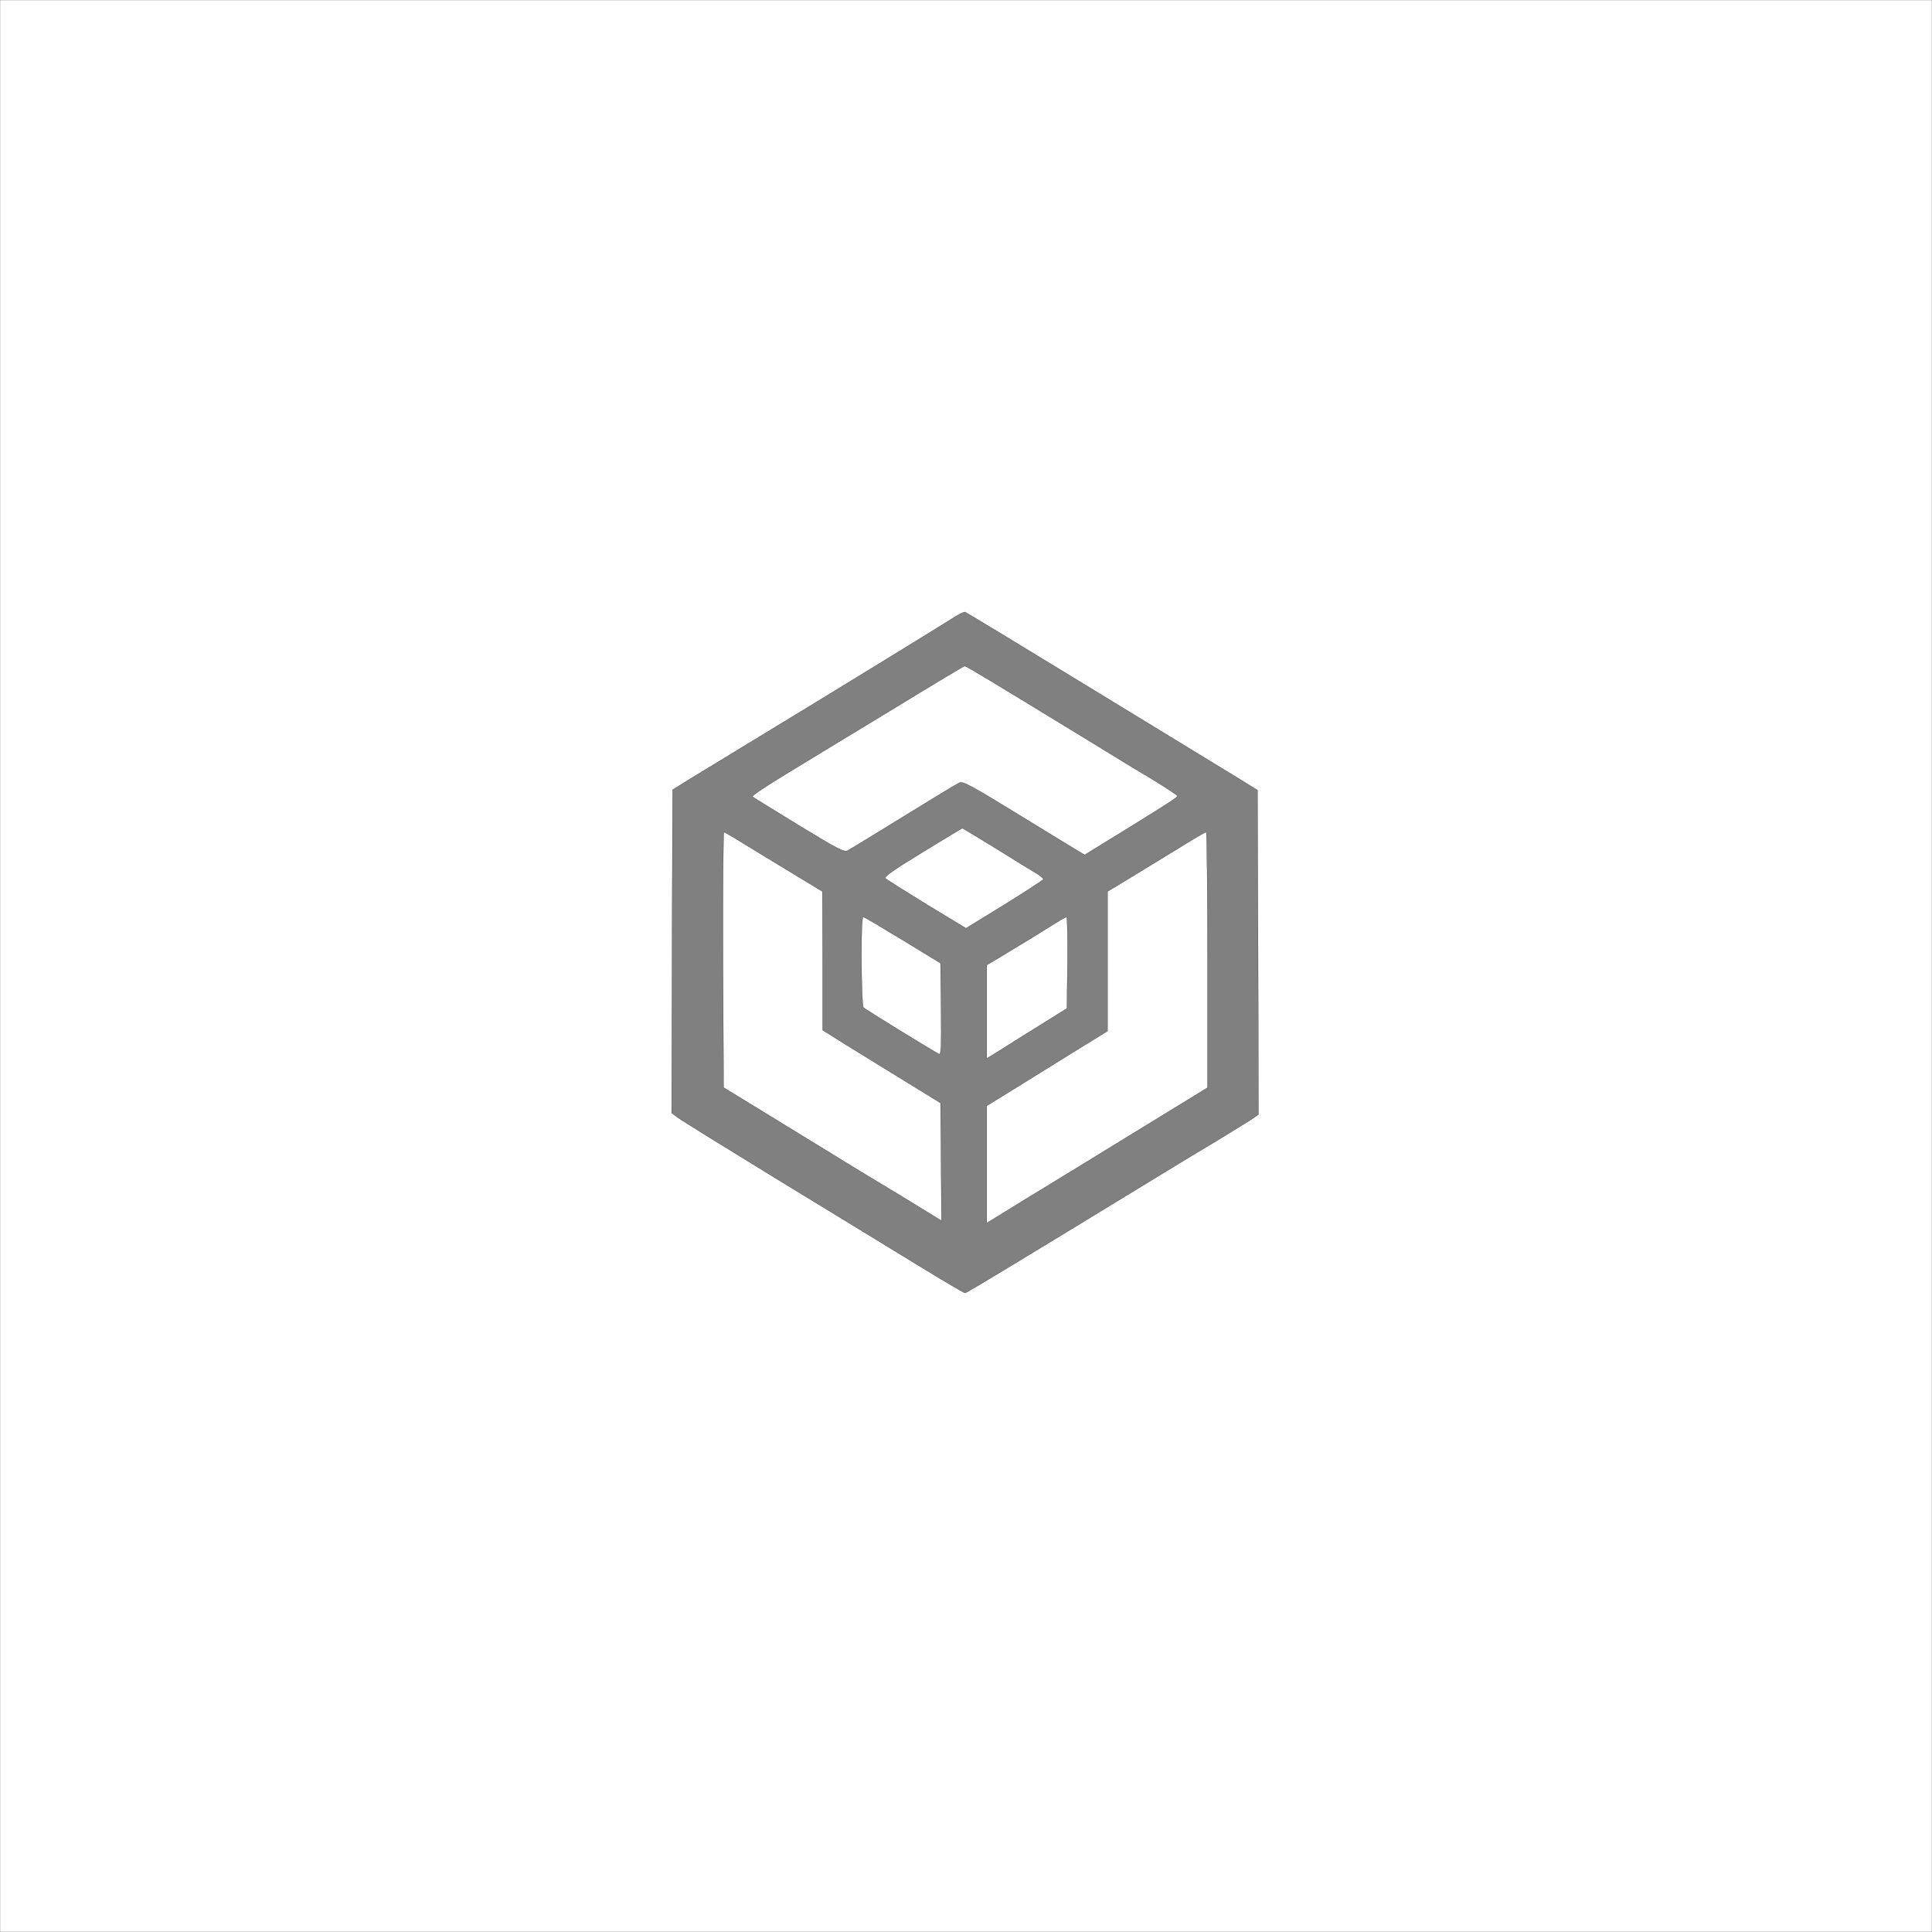 <?xml version="1.0" standalone="no"?>
<!DOCTYPE svg PUBLIC "-//W3C//DTD SVG 20010904//EN"
 "http://www.w3.org/TR/2001/REC-SVG-20010904/DTD/svg10.dtd">
<svg version="1.0" xmlns="http://www.w3.org/2000/svg"
 width="1024pt" height="1024pt" viewBox="0 0 1024 1024"
 preserveAspectRatio="xMidYMid meet">
<rect x="0" y="0" width="1024" height="1024" fill="#808080" stroke="none"/>
<g transform="translate(0,1024) scale(0.1,-0.1)"
fill="#ffffff" stroke="#000000">
<path d="M0 5120 l0 -5120 5120 0 5120 0 0 5120 0 5120 -5120 0 -5120 0 0
-5120z m5780 1473 c360 -220 707 -432 770 -470 l115 -71 3 -860 2 -859 -37
-26 c-21 -13 -112 -70 -203 -125 -91 -54 -208 -125 -260 -157 -740 -452 -1047
-638 -1055 -638 -5 0 -109 61 -230 135 -121 74 -454 278 -740 452 -286 175
-535 329 -553 343 l-32 24 2 857 3 856 80 50 c44 27 193 118 330 201 396 240
1046 639 1090 668 22 14 45 24 50 23 6 -2 305 -183 665 -403z"/>
<path d="M4725 6477 c-210 -127 -463 -281 -563 -342 -99 -60 -178 -113 -174
-117 4 -4 114 -72 245 -152 212 -129 241 -144 260 -134 12 6 146 88 297 181
151 93 284 174 296 179 17 8 66 -18 310 -168 159 -97 303 -186 321 -196 l32
-19 213 131 c249 154 278 173 278 182 0 3 -55 40 -122 81 -68 40 -235 142
-373 227 -498 304 -624 380 -632 380 -4 0 -179 -105 -388 -233z"/>
<path d="M4888 5722 c-157 -96 -204 -130 -195 -138 7 -6 105 -68 219 -138
l208 -126 205 126 c113 70 205 130 205 134 0 5 -15 17 -32 28 -18 10 -114 69
-213 131 -99 61 -182 111 -185 111 -3 -1 -98 -58 -212 -128z"/>
<path d="M3832 5153 l3 -677 315 -193 c173 -106 340 -208 370 -227 30 -18 148
-90 263 -159 l207 -127 -2 312 -3 312 -135 83 c-74 46 -191 118 -260 160 -69
42 -149 92 -177 110 l-53 33 0 367 -1 368 -147 89 c-81 49 -197 120 -258 157
-61 38 -114 69 -117 69 -4 0 -6 -305 -5 -677z"/>
<path d="M6230 5734 c-85 -52 -201 -123 -257 -157 l-103 -62 0 -370 0 -370
-188 -116 c-103 -64 -247 -153 -319 -198 l-133 -82 0 -310 0 -311 33 20 c17
11 221 136 452 277 231 142 480 294 553 339 l132 81 0 677 c0 373 -3 678 -7
678 -5 0 -78 -43 -163 -96z"/>
<path d="M4566 5144 c1 -129 5 -239 10 -244 12 -11 385 -241 402 -247 10 -4
12 45 10 238 l-3 244 -200 122 c-110 67 -204 123 -210 123 -6 0 -10 -84 -9
-236z"/>
<path d="M5570 5332 c-41 -26 -135 -84 -207 -127 l-133 -80 0 -247 0 -248 73
45 c39 25 135 85 212 133 l140 87 3 243 c1 133 -1 242 -5 242 -5 0 -42 -22
-83 -48z"/>
</g>
</svg>
